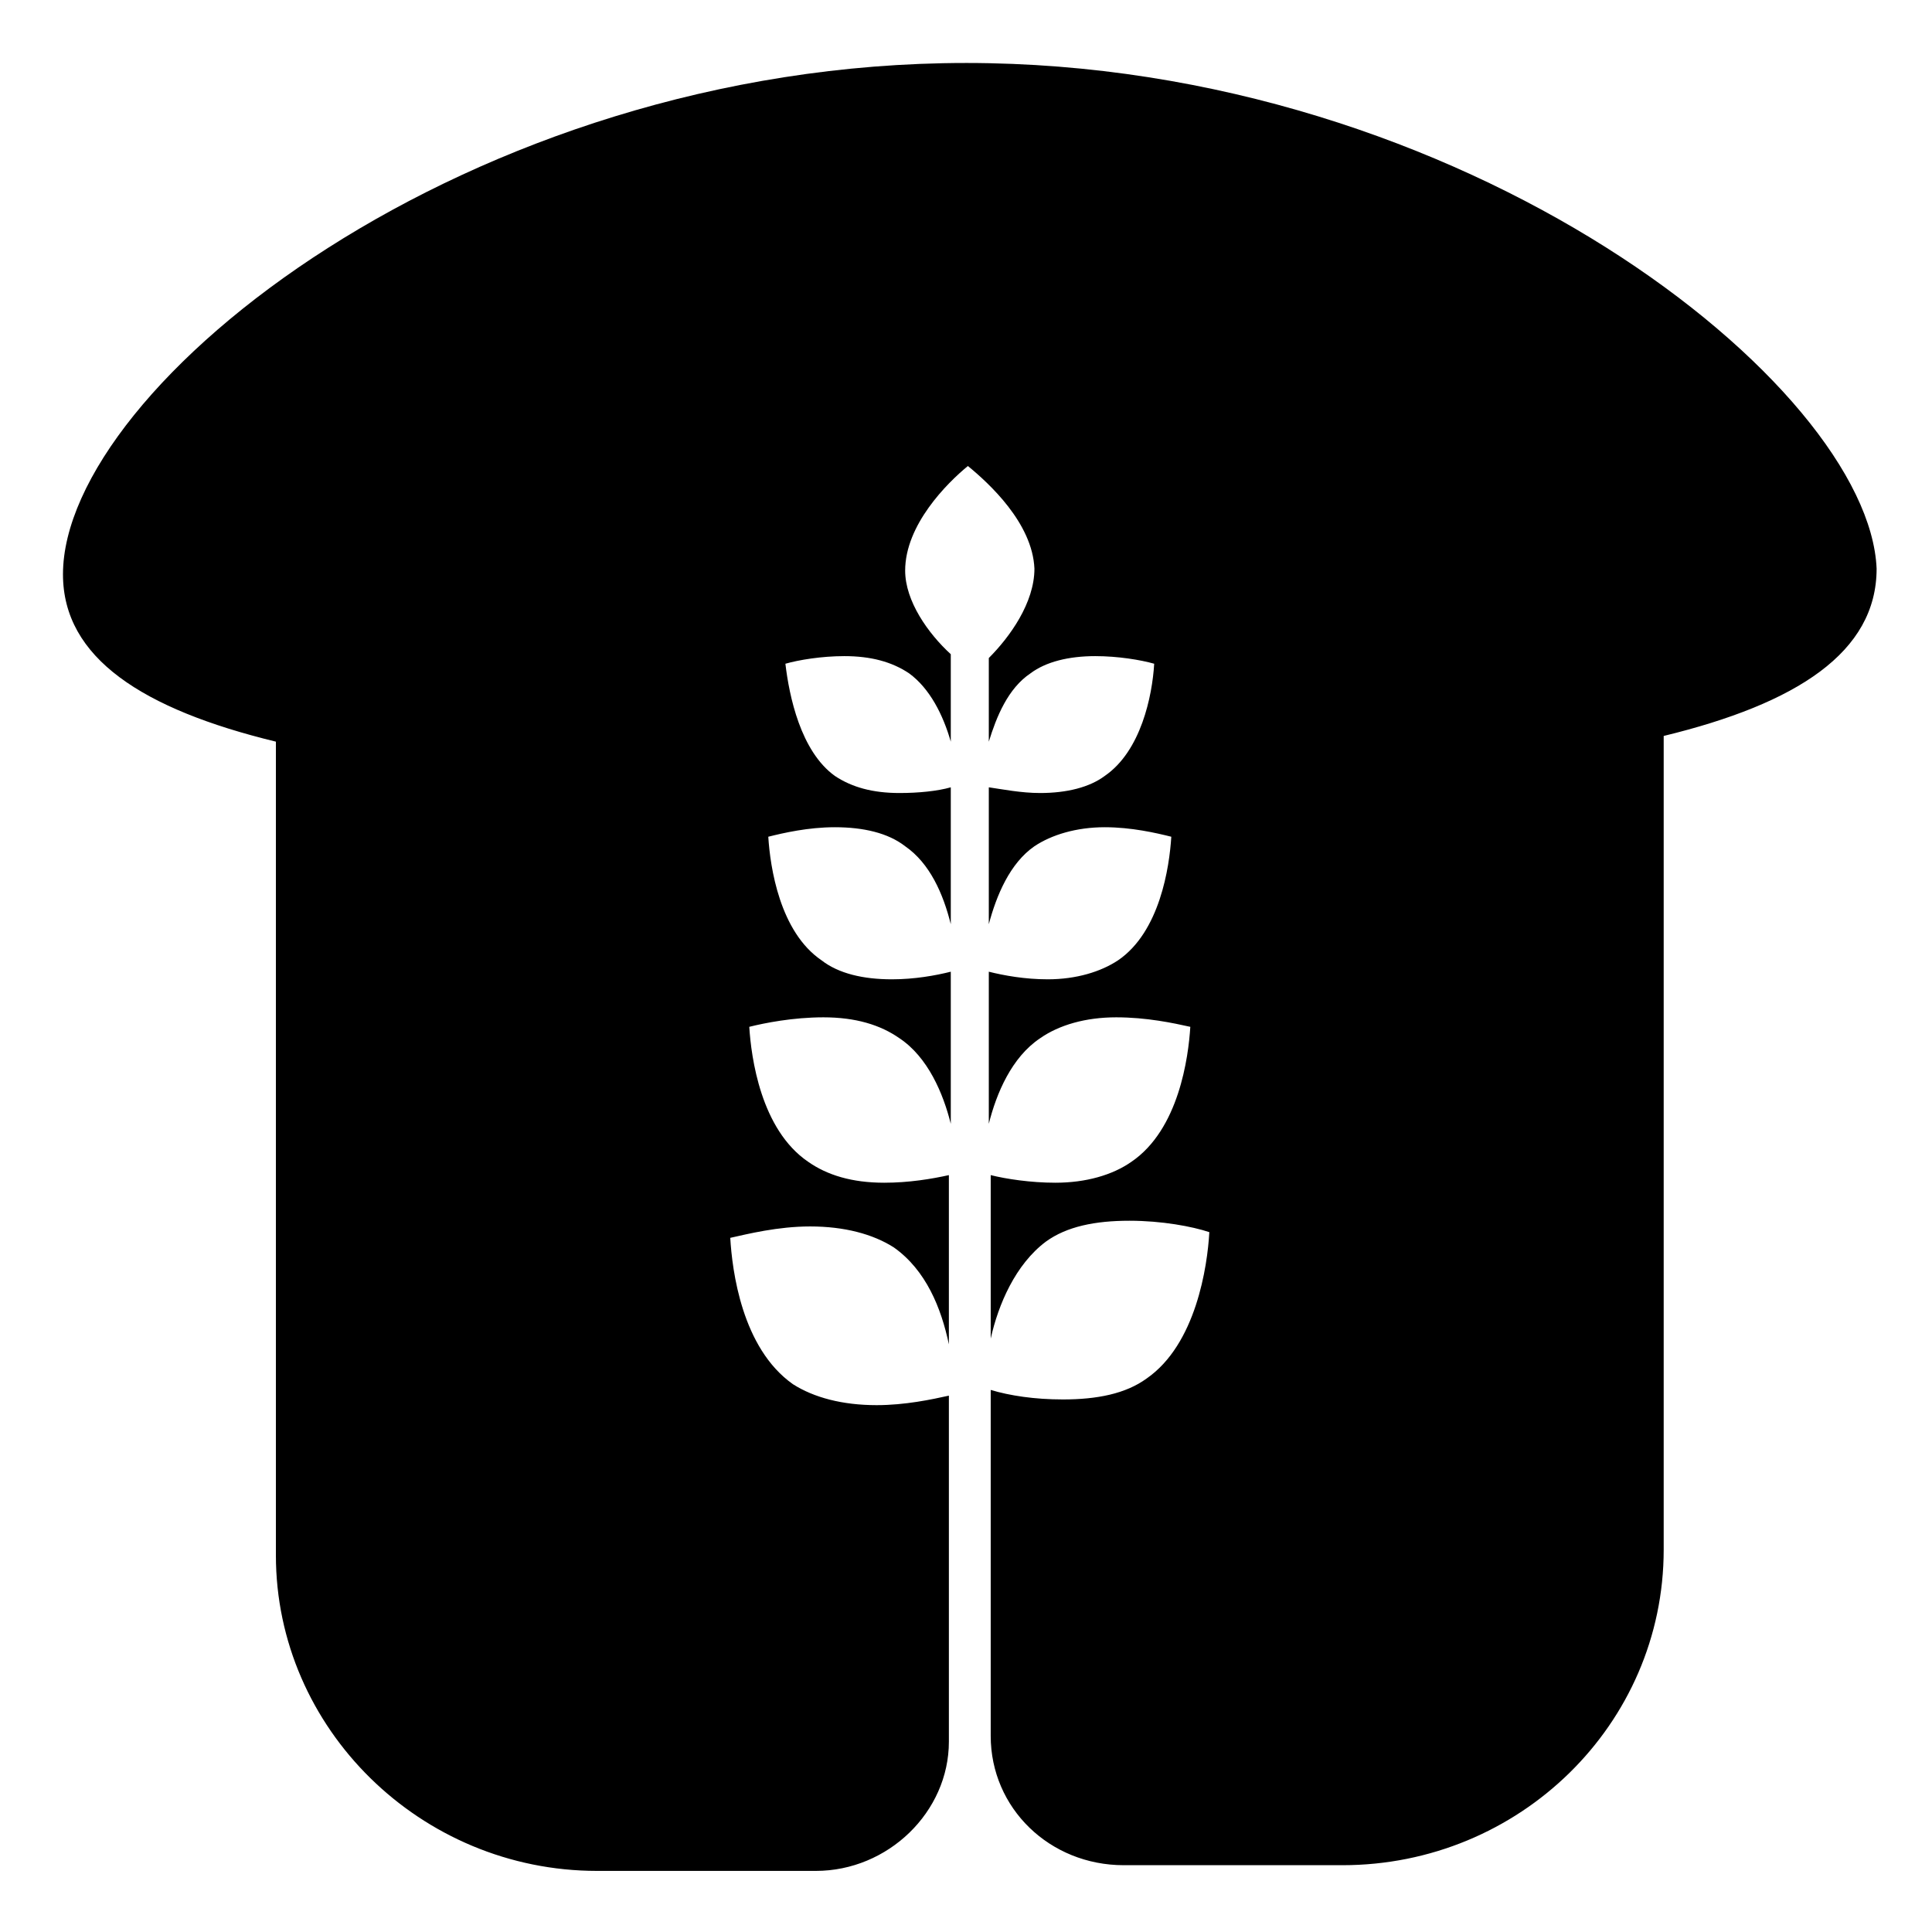 <?xml version="1.0" encoding="UTF-8"?>
<!-- Uploaded to: SVG Repo, www.svgrepo.com, Generator: SVG Repo Mixer Tools -->
<svg fill="#000000" width="800px" height="800px" version="1.1" viewBox="144 144 512 512" xmlns="http://www.w3.org/2000/svg">
 <path d="m400 160.69c-132 0-239.31 85.648-239.31 135.52 0 22.168 21.16 35.77 56.426 44.336v215.63c0 45.848 38.289 83.633 85.145 83.633h57.938c19.145 0 35.266-15.617 35.266-34.258v-91.691c-4.535 1.008-11.586 2.519-19.145 2.519-9.07 0-16.625-2.016-22.168-5.543-13.602-9.574-16.121-30.23-16.625-38.793 4.535-1.008 12.594-3.023 21.16-3.023 9.07 0 16.625 2.016 22.168 5.543 8.566 6.047 12.594 16.121 14.609 25.695v-44.84c-4.535 1.008-10.578 2.016-17.129 2.016-8.566 0-15.113-2.016-20.152-5.543-12.594-8.566-15.113-27.711-15.617-35.77 4.031-1.008 11.586-2.519 19.648-2.519 8.566 0 15.113 2.016 20.152 5.543 7.559 5.039 11.586 14.609 13.602 22.672v-40.305c-4.031 1.008-9.574 2.016-15.617 2.016-7.559 0-14.105-1.512-18.641-5.039-11.082-7.559-13.602-24.688-14.105-32.746 4.031-1.008 10.578-2.519 17.633-2.519 7.559 0 14.105 1.512 18.641 5.039 6.551 4.535 10.078 12.594 12.09 20.656v-36.273c-3.527 1.008-8.566 1.512-13.602 1.512-7.055 0-12.594-1.512-17.129-4.535-9.07-6.551-12.09-21.16-13.098-29.727 3.527-1.008 9.574-2.016 15.617-2.016 7.055 0 12.594 1.512 17.129 4.535 5.543 4.031 9.07 11.082 11.082 18.137v-23.176c-6.047-5.543-12.09-14.105-12.09-22.168 0-12.09 11.082-23.176 16.625-27.711 5.543 4.535 17.129 15.113 17.633 27.207 0 9.07-6.551 18.137-12.09 23.68v22.168c2.016-6.551 5.039-14.105 11.082-18.137 4.031-3.023 10.078-4.535 17.129-4.535 6.047 0 12.09 1.008 15.617 2.016-0.504 8.566-3.527 23.176-13.098 29.727-4.031 3.023-10.078 4.535-17.129 4.535-5.039 0-10.078-1.008-13.602-1.512v36.273c2.016-7.559 5.543-16.121 12.09-20.656 4.535-3.023 11.082-5.039 18.641-5.039 7.055 0 13.602 1.512 17.633 2.519-0.504 8.062-3.023 25.191-14.105 32.746-4.535 3.023-11.082 5.039-18.641 5.039-6.047 0-11.586-1.008-15.617-2.016v40.305c2.016-8.062 6.047-17.633 13.602-22.672 5.039-3.527 12.09-5.543 20.152-5.543s15.113 1.512 19.648 2.519c-0.504 8.062-3.023 27.207-15.617 35.77-5.039 3.527-12.09 5.543-20.152 5.543-6.551 0-13.098-1.008-17.129-2.016v43.328c2.016-9.07 6.551-19.648 14.609-25.695 5.543-4.031 13.098-5.543 22.168-5.543 8.566 0 16.625 1.512 21.16 3.023-0.504 9.07-3.527 29.727-16.625 38.793-5.543 4.031-13.098 5.543-22.168 5.543-7.559 0-14.105-1.008-19.145-2.519v91.691c0 19.145 15.617 34.258 35.266 34.258h57.938c46.855 0 85.145-37.281 85.145-83.633v-215.63c35.266-8.566 56.426-22.168 56.426-44.336-2.016-48.363-108.82-134.01-241.32-134.01z"/>
</svg>